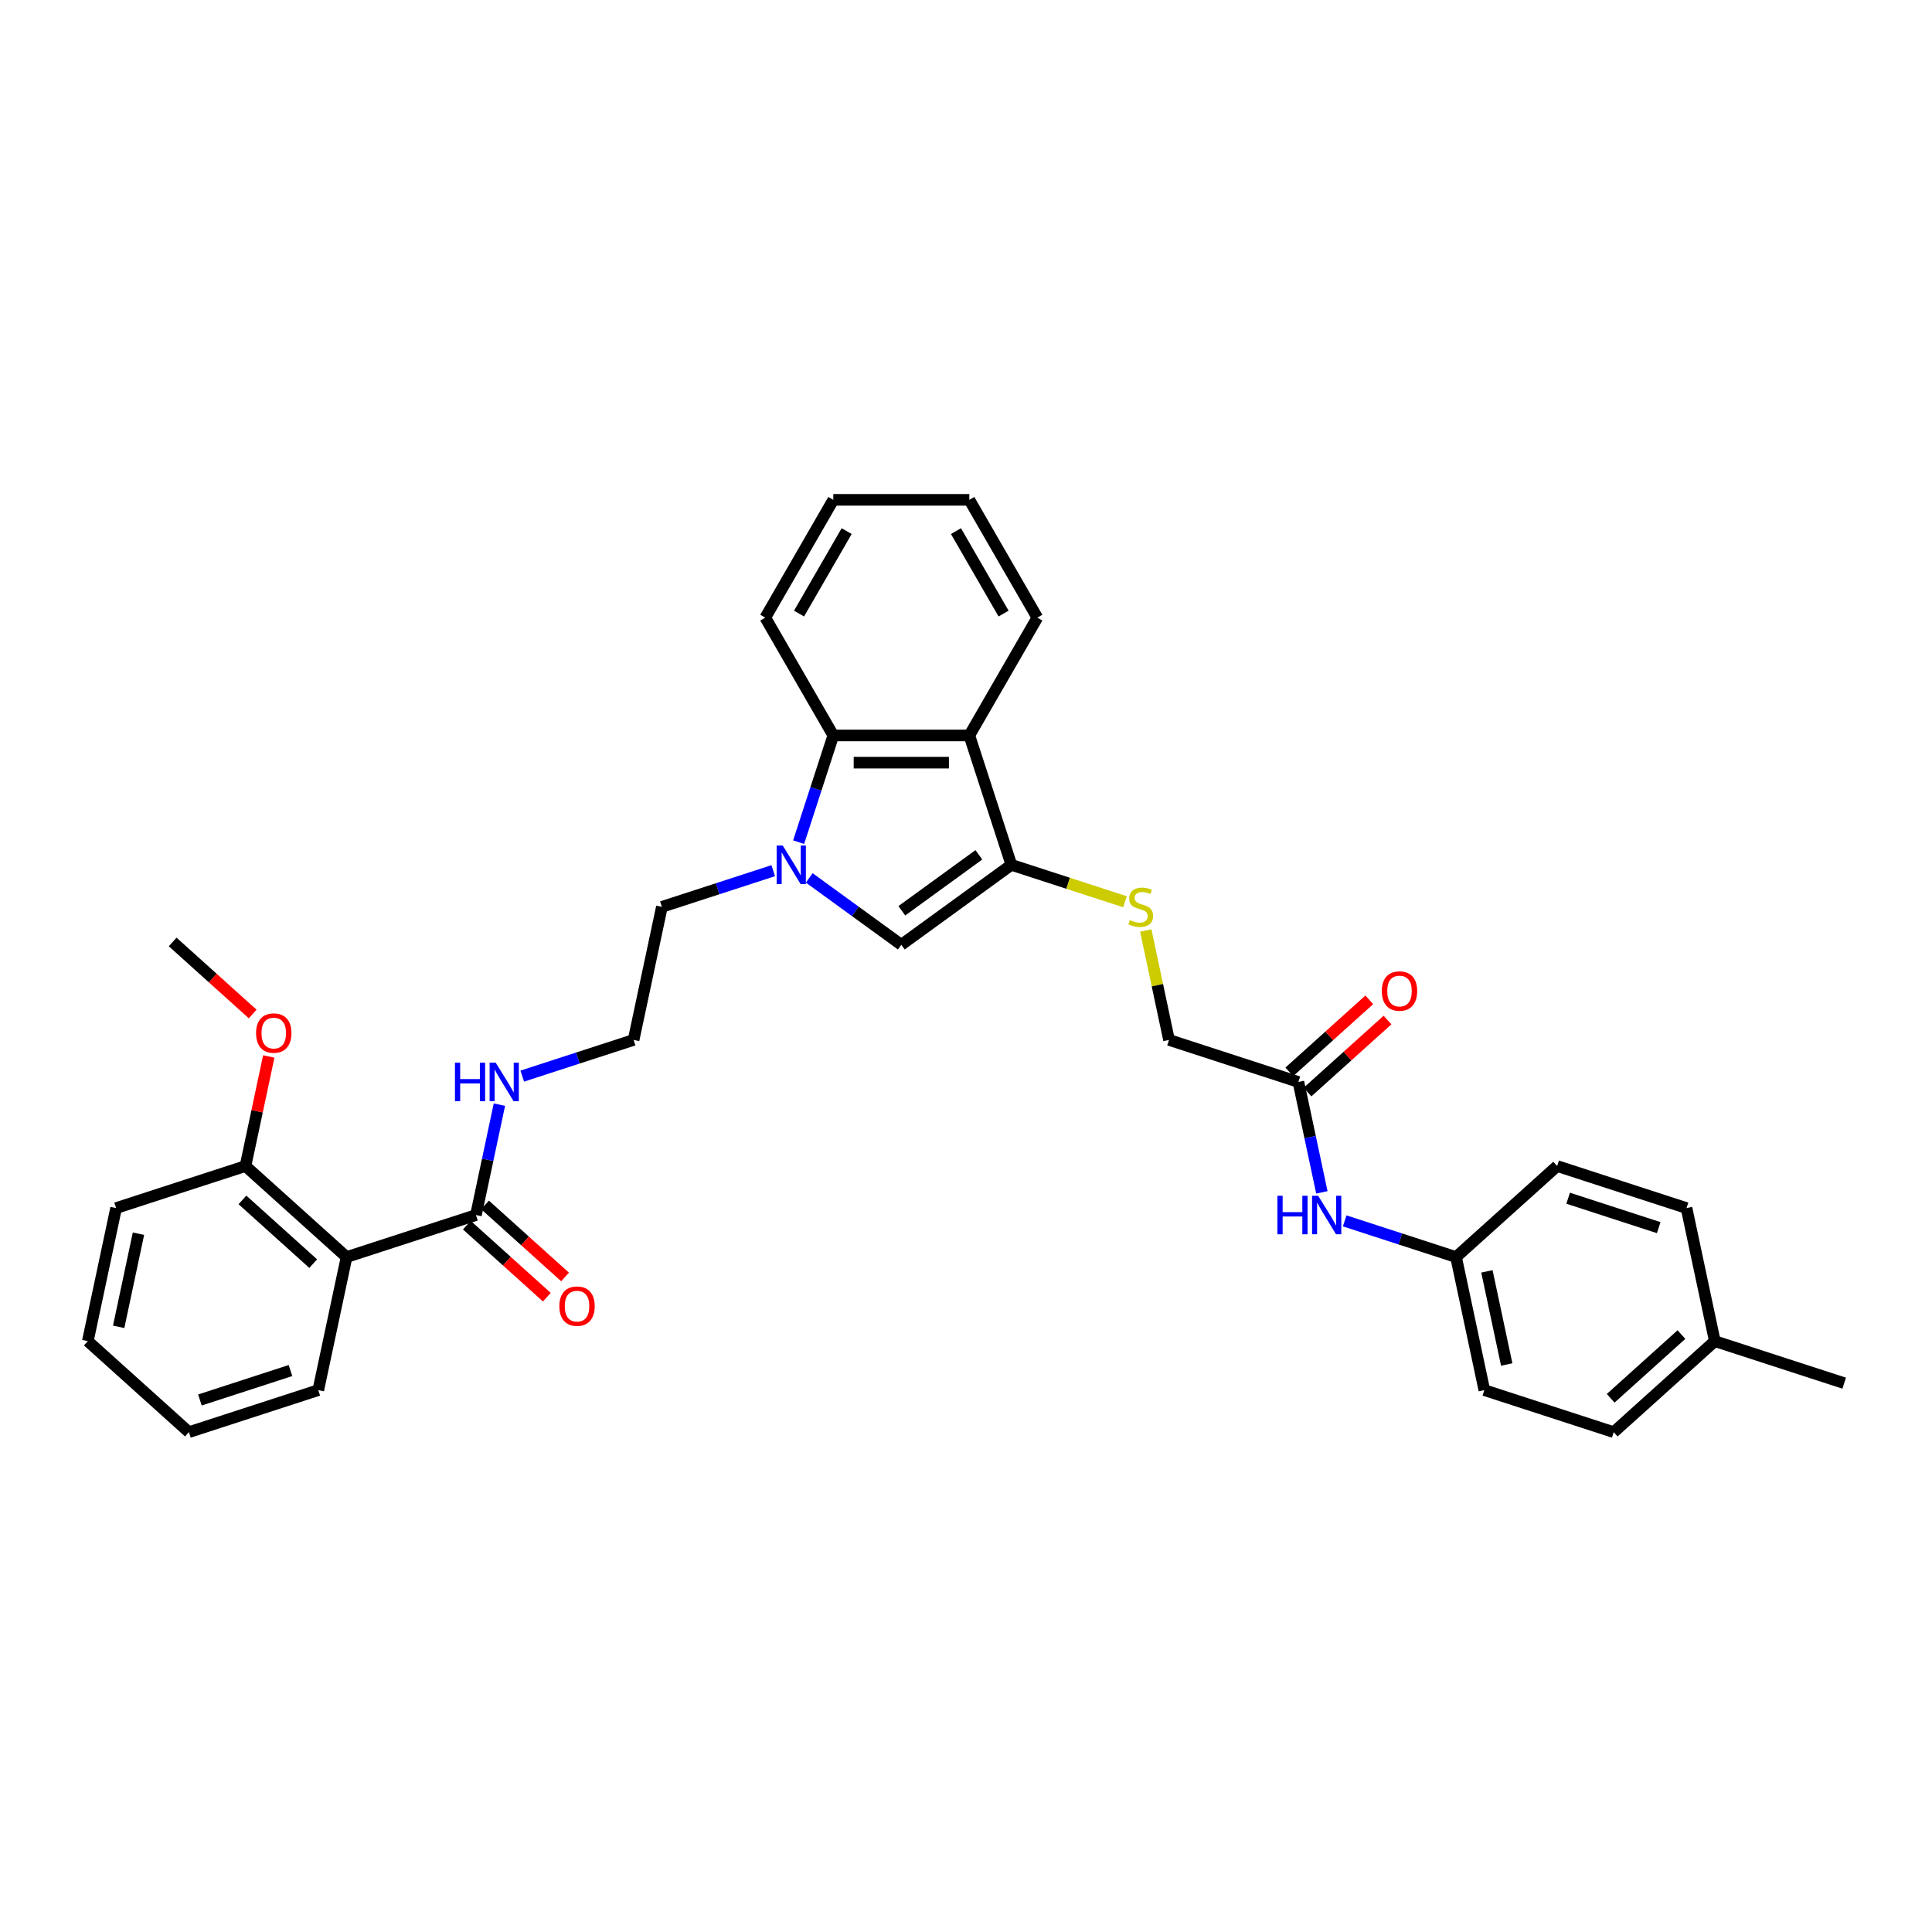<?xml version='1.0' encoding='iso-8859-1'?>
<svg version='1.1' baseProfile='full'
              xmlns='http://www.w3.org/2000/svg'
                      xmlns:rdkit='http://www.rdkit.org/xml'
                      xmlns:xlink='http://www.w3.org/1999/xlink'
                  xml:space='preserve'
width='1000px' height='1000px' viewBox='0 0 1000 1000'>
<!-- END OF HEADER -->
<rect style='opacity:1.0;fill:#FFFFFF;stroke:none' width='1000' height='1000' x='0' y='0'> </rect>
<path class='bond-1' d='M 418.877,454.409 L 442.697,471.715' style='fill:none;fill-rule:evenodd;stroke:#0000FF;stroke-width:6px;stroke-linecap:butt;stroke-linejoin:miter;stroke-opacity:1' />
<path class='bond-1' d='M 442.697,471.715 L 466.518,489.022' style='fill:none;fill-rule:evenodd;stroke:#000000;stroke-width:6px;stroke-linecap:butt;stroke-linejoin:miter;stroke-opacity:1' />
<path class='bond-3' d='M 413.366,435.905 L 422.339,408.288' style='fill:none;fill-rule:evenodd;stroke:#0000FF;stroke-width:6px;stroke-linecap:butt;stroke-linejoin:miter;stroke-opacity:1' />
<path class='bond-3' d='M 422.339,408.288 L 431.313,380.671' style='fill:none;fill-rule:evenodd;stroke:#000000;stroke-width:6px;stroke-linecap:butt;stroke-linejoin:miter;stroke-opacity:1' />
<path class='bond-15' d='M 400.232,450.665 L 371.411,460.029' style='fill:none;fill-rule:evenodd;stroke:#0000FF;stroke-width:6px;stroke-linecap:butt;stroke-linejoin:miter;stroke-opacity:1' />
<path class='bond-15' d='M 371.411,460.029 L 342.59,469.394' style='fill:none;fill-rule:evenodd;stroke:#000000;stroke-width:6px;stroke-linecap:butt;stroke-linejoin:miter;stroke-opacity:1' />
<path class='bond-0' d='M 523.481,447.636 L 466.518,489.022' style='fill:none;fill-rule:evenodd;stroke:#000000;stroke-width:6px;stroke-linecap:butt;stroke-linejoin:miter;stroke-opacity:1' />
<path class='bond-0' d='M 506.659,442.451 L 466.785,471.421' style='fill:none;fill-rule:evenodd;stroke:#000000;stroke-width:6px;stroke-linecap:butt;stroke-linejoin:miter;stroke-opacity:1' />
<path class='bond-6' d='M 523.481,447.636 L 552.887,457.19' style='fill:none;fill-rule:evenodd;stroke:#000000;stroke-width:6px;stroke-linecap:butt;stroke-linejoin:miter;stroke-opacity:1' />
<path class='bond-6' d='M 552.887,457.19 L 582.292,466.744' style='fill:none;fill-rule:evenodd;stroke:#CCCC00;stroke-width:6px;stroke-linecap:butt;stroke-linejoin:miter;stroke-opacity:1' />
<path class='bond-33' d='M 523.481,447.636 L 501.723,380.671' style='fill:none;fill-rule:evenodd;stroke:#000000;stroke-width:6px;stroke-linecap:butt;stroke-linejoin:miter;stroke-opacity:1' />
<path class='bond-2' d='M 501.723,380.671 L 431.313,380.671' style='fill:none;fill-rule:evenodd;stroke:#000000;stroke-width:6px;stroke-linecap:butt;stroke-linejoin:miter;stroke-opacity:1' />
<path class='bond-2' d='M 491.161,394.753 L 441.874,394.753' style='fill:none;fill-rule:evenodd;stroke:#000000;stroke-width:6px;stroke-linecap:butt;stroke-linejoin:miter;stroke-opacity:1' />
<path class='bond-17' d='M 501.723,380.671 L 536.928,319.694' style='fill:none;fill-rule:evenodd;stroke:#000000;stroke-width:6px;stroke-linecap:butt;stroke-linejoin:miter;stroke-opacity:1' />
<path class='bond-25' d='M 431.313,380.671 L 396.107,319.694' style='fill:none;fill-rule:evenodd;stroke:#000000;stroke-width:6px;stroke-linecap:butt;stroke-linejoin:miter;stroke-opacity:1' />
<path class='bond-4' d='M 179.383,650.653 L 246.348,628.895' style='fill:none;fill-rule:evenodd;stroke:#000000;stroke-width:6px;stroke-linecap:butt;stroke-linejoin:miter;stroke-opacity:1' />
<path class='bond-9' d='M 179.383,650.653 L 127.058,603.54' style='fill:none;fill-rule:evenodd;stroke:#000000;stroke-width:6px;stroke-linecap:butt;stroke-linejoin:miter;stroke-opacity:1' />
<path class='bond-9' d='M 162.112,654.051 L 125.484,621.072' style='fill:none;fill-rule:evenodd;stroke:#000000;stroke-width:6px;stroke-linecap:butt;stroke-linejoin:miter;stroke-opacity:1' />
<path class='bond-19' d='M 179.383,650.653 L 164.744,719.525' style='fill:none;fill-rule:evenodd;stroke:#000000;stroke-width:6px;stroke-linecap:butt;stroke-linejoin:miter;stroke-opacity:1' />
<path class='bond-5' d='M 246.348,628.895 L 252.42,600.325' style='fill:none;fill-rule:evenodd;stroke:#000000;stroke-width:6px;stroke-linecap:butt;stroke-linejoin:miter;stroke-opacity:1' />
<path class='bond-5' d='M 252.42,600.325 L 258.493,571.754' style='fill:none;fill-rule:evenodd;stroke:#0000FF;stroke-width:6px;stroke-linecap:butt;stroke-linejoin:miter;stroke-opacity:1' />
<path class='bond-10' d='M 241.636,634.128 L 262.342,652.771' style='fill:none;fill-rule:evenodd;stroke:#000000;stroke-width:6px;stroke-linecap:butt;stroke-linejoin:miter;stroke-opacity:1' />
<path class='bond-10' d='M 262.342,652.771 L 283.048,671.415' style='fill:none;fill-rule:evenodd;stroke:#FF0000;stroke-width:6px;stroke-linecap:butt;stroke-linejoin:miter;stroke-opacity:1' />
<path class='bond-10' d='M 251.059,623.663 L 271.765,642.306' style='fill:none;fill-rule:evenodd;stroke:#000000;stroke-width:6px;stroke-linecap:butt;stroke-linejoin:miter;stroke-opacity:1' />
<path class='bond-10' d='M 271.765,642.306 L 292.47,660.95' style='fill:none;fill-rule:evenodd;stroke:#FF0000;stroke-width:6px;stroke-linecap:butt;stroke-linejoin:miter;stroke-opacity:1' />
<path class='bond-13' d='M 593.047,481.631 L 599.066,509.948' style='fill:none;fill-rule:evenodd;stroke:#CCCC00;stroke-width:6px;stroke-linecap:butt;stroke-linejoin:miter;stroke-opacity:1' />
<path class='bond-13' d='M 599.066,509.948 L 605.085,538.265' style='fill:none;fill-rule:evenodd;stroke:#000000;stroke-width:6px;stroke-linecap:butt;stroke-linejoin:miter;stroke-opacity:1' />
<path class='bond-7' d='M 672.049,560.024 L 605.085,538.265' style='fill:none;fill-rule:evenodd;stroke:#000000;stroke-width:6px;stroke-linecap:butt;stroke-linejoin:miter;stroke-opacity:1' />
<path class='bond-8' d='M 672.049,560.024 L 678.122,588.594' style='fill:none;fill-rule:evenodd;stroke:#000000;stroke-width:6px;stroke-linecap:butt;stroke-linejoin:miter;stroke-opacity:1' />
<path class='bond-8' d='M 678.122,588.594 L 684.195,617.165' style='fill:none;fill-rule:evenodd;stroke:#0000FF;stroke-width:6px;stroke-linecap:butt;stroke-linejoin:miter;stroke-opacity:1' />
<path class='bond-11' d='M 676.76,565.256 L 697.466,546.612' style='fill:none;fill-rule:evenodd;stroke:#000000;stroke-width:6px;stroke-linecap:butt;stroke-linejoin:miter;stroke-opacity:1' />
<path class='bond-11' d='M 697.466,546.612 L 718.172,527.969' style='fill:none;fill-rule:evenodd;stroke:#FF0000;stroke-width:6px;stroke-linecap:butt;stroke-linejoin:miter;stroke-opacity:1' />
<path class='bond-11' d='M 667.338,554.791 L 688.043,536.147' style='fill:none;fill-rule:evenodd;stroke:#000000;stroke-width:6px;stroke-linecap:butt;stroke-linejoin:miter;stroke-opacity:1' />
<path class='bond-11' d='M 688.043,536.147 L 708.749,517.504' style='fill:none;fill-rule:evenodd;stroke:#FF0000;stroke-width:6px;stroke-linecap:butt;stroke-linejoin:miter;stroke-opacity:1' />
<path class='bond-14' d='M 696.01,631.924 L 724.831,641.289' style='fill:none;fill-rule:evenodd;stroke:#0000FF;stroke-width:6px;stroke-linecap:butt;stroke-linejoin:miter;stroke-opacity:1' />
<path class='bond-14' d='M 724.831,641.289 L 753.652,650.653' style='fill:none;fill-rule:evenodd;stroke:#000000;stroke-width:6px;stroke-linecap:butt;stroke-linejoin:miter;stroke-opacity:1' />
<path class='bond-22' d='M 127.058,603.54 L 133.086,575.18' style='fill:none;fill-rule:evenodd;stroke:#000000;stroke-width:6px;stroke-linecap:butt;stroke-linejoin:miter;stroke-opacity:1' />
<path class='bond-22' d='M 133.086,575.18 L 139.114,546.821' style='fill:none;fill-rule:evenodd;stroke:#FF0000;stroke-width:6px;stroke-linecap:butt;stroke-linejoin:miter;stroke-opacity:1' />
<path class='bond-26' d='M 127.058,603.54 L 60.094,625.298' style='fill:none;fill-rule:evenodd;stroke:#000000;stroke-width:6px;stroke-linecap:butt;stroke-linejoin:miter;stroke-opacity:1' />
<path class='bond-12' d='M 270.309,556.994 L 299.13,547.63' style='fill:none;fill-rule:evenodd;stroke:#0000FF;stroke-width:6px;stroke-linecap:butt;stroke-linejoin:miter;stroke-opacity:1' />
<path class='bond-12' d='M 299.13,547.63 L 327.951,538.265' style='fill:none;fill-rule:evenodd;stroke:#000000;stroke-width:6px;stroke-linecap:butt;stroke-linejoin:miter;stroke-opacity:1' />
<path class='bond-20' d='M 753.652,650.653 L 805.978,603.54' style='fill:none;fill-rule:evenodd;stroke:#000000;stroke-width:6px;stroke-linecap:butt;stroke-linejoin:miter;stroke-opacity:1' />
<path class='bond-21' d='M 753.652,650.653 L 768.292,719.525' style='fill:none;fill-rule:evenodd;stroke:#000000;stroke-width:6px;stroke-linecap:butt;stroke-linejoin:miter;stroke-opacity:1' />
<path class='bond-21' d='M 769.623,658.056 L 779.87,706.267' style='fill:none;fill-rule:evenodd;stroke:#000000;stroke-width:6px;stroke-linecap:butt;stroke-linejoin:miter;stroke-opacity:1' />
<path class='bond-18' d='M 342.59,469.394 L 327.951,538.265' style='fill:none;fill-rule:evenodd;stroke:#000000;stroke-width:6px;stroke-linecap:butt;stroke-linejoin:miter;stroke-opacity:1' />
<path class='bond-16' d='M 887.581,694.169 L 835.256,741.283' style='fill:none;fill-rule:evenodd;stroke:#000000;stroke-width:6px;stroke-linecap:butt;stroke-linejoin:miter;stroke-opacity:1' />
<path class='bond-16' d='M 870.31,690.771 L 833.682,723.751' style='fill:none;fill-rule:evenodd;stroke:#000000;stroke-width:6px;stroke-linecap:butt;stroke-linejoin:miter;stroke-opacity:1' />
<path class='bond-27' d='M 887.581,694.169 L 954.545,715.927' style='fill:none;fill-rule:evenodd;stroke:#000000;stroke-width:6px;stroke-linecap:butt;stroke-linejoin:miter;stroke-opacity:1' />
<path class='bond-36' d='M 887.581,694.169 L 872.942,625.298' style='fill:none;fill-rule:evenodd;stroke:#000000;stroke-width:6px;stroke-linecap:butt;stroke-linejoin:miter;stroke-opacity:1' />
<path class='bond-34' d='M 536.928,319.694 L 501.723,258.717' style='fill:none;fill-rule:evenodd;stroke:#000000;stroke-width:6px;stroke-linecap:butt;stroke-linejoin:miter;stroke-opacity:1' />
<path class='bond-34' d='M 519.452,317.588 L 494.808,274.904' style='fill:none;fill-rule:evenodd;stroke:#000000;stroke-width:6px;stroke-linecap:butt;stroke-linejoin:miter;stroke-opacity:1' />
<path class='bond-29' d='M 164.744,719.525 L 97.78,741.283' style='fill:none;fill-rule:evenodd;stroke:#000000;stroke-width:6px;stroke-linecap:butt;stroke-linejoin:miter;stroke-opacity:1' />
<path class='bond-29' d='M 150.348,709.396 L 103.473,724.627' style='fill:none;fill-rule:evenodd;stroke:#000000;stroke-width:6px;stroke-linecap:butt;stroke-linejoin:miter;stroke-opacity:1' />
<path class='bond-24' d='M 805.978,603.54 L 872.942,625.298' style='fill:none;fill-rule:evenodd;stroke:#000000;stroke-width:6px;stroke-linecap:butt;stroke-linejoin:miter;stroke-opacity:1' />
<path class='bond-24' d='M 811.671,620.196 L 858.546,635.427' style='fill:none;fill-rule:evenodd;stroke:#000000;stroke-width:6px;stroke-linecap:butt;stroke-linejoin:miter;stroke-opacity:1' />
<path class='bond-23' d='M 768.292,719.525 L 835.256,741.283' style='fill:none;fill-rule:evenodd;stroke:#000000;stroke-width:6px;stroke-linecap:butt;stroke-linejoin:miter;stroke-opacity:1' />
<path class='bond-28' d='M 130.784,524.841 L 110.078,506.198' style='fill:none;fill-rule:evenodd;stroke:#FF0000;stroke-width:6px;stroke-linecap:butt;stroke-linejoin:miter;stroke-opacity:1' />
<path class='bond-28' d='M 110.078,506.198 L 89.372,487.554' style='fill:none;fill-rule:evenodd;stroke:#000000;stroke-width:6px;stroke-linecap:butt;stroke-linejoin:miter;stroke-opacity:1' />
<path class='bond-31' d='M 396.107,319.694 L 431.313,258.717' style='fill:none;fill-rule:evenodd;stroke:#000000;stroke-width:6px;stroke-linecap:butt;stroke-linejoin:miter;stroke-opacity:1' />
<path class='bond-31' d='M 413.584,317.588 L 438.227,274.904' style='fill:none;fill-rule:evenodd;stroke:#000000;stroke-width:6px;stroke-linecap:butt;stroke-linejoin:miter;stroke-opacity:1' />
<path class='bond-35' d='M 60.094,625.298 L 45.455,694.169' style='fill:none;fill-rule:evenodd;stroke:#000000;stroke-width:6px;stroke-linecap:butt;stroke-linejoin:miter;stroke-opacity:1' />
<path class='bond-35' d='M 71.672,638.556 L 61.425,686.767' style='fill:none;fill-rule:evenodd;stroke:#000000;stroke-width:6px;stroke-linecap:butt;stroke-linejoin:miter;stroke-opacity:1' />
<path class='bond-32' d='M 97.78,741.283 L 45.455,694.169' style='fill:none;fill-rule:evenodd;stroke:#000000;stroke-width:6px;stroke-linecap:butt;stroke-linejoin:miter;stroke-opacity:1' />
<path class='bond-30' d='M 501.723,258.717 L 431.313,258.717' style='fill:none;fill-rule:evenodd;stroke:#000000;stroke-width:6px;stroke-linecap:butt;stroke-linejoin:miter;stroke-opacity:1' />
<path  class='atom-0' d='M 405.147 437.665
L 411.681 448.227
Q 412.329 449.269, 413.371 451.156
Q 414.413 453.043, 414.469 453.156
L 414.469 437.665
L 417.117 437.665
L 417.117 457.606
L 414.385 457.606
L 407.372 446.058
Q 406.555 444.707, 405.682 443.158
Q 404.837 441.608, 404.584 441.13
L 404.584 457.606
L 401.992 457.606
L 401.992 437.665
L 405.147 437.665
' fill='#0000FF'/>
<path  class='atom-7' d='M 584.813 476.238
Q 585.038 476.322, 585.967 476.716
Q 586.897 477.111, 587.911 477.364
Q 588.953 477.589, 589.967 477.589
Q 591.854 477.589, 592.952 476.688
Q 594.05 475.759, 594.05 474.153
Q 594.05 473.055, 593.487 472.379
Q 592.952 471.703, 592.107 471.337
Q 591.262 470.971, 589.854 470.548
Q 588.08 470.013, 587.009 469.506
Q 585.967 468.999, 585.207 467.929
Q 584.475 466.859, 584.475 465.056
Q 584.475 462.55, 586.164 461.001
Q 587.882 459.452, 591.262 459.452
Q 593.572 459.452, 596.191 460.55
L 595.543 462.719
Q 593.149 461.733, 591.347 461.733
Q 589.403 461.733, 588.333 462.55
Q 587.263 463.338, 587.291 464.718
Q 587.291 465.789, 587.826 466.436
Q 588.389 467.084, 589.178 467.45
Q 589.995 467.816, 591.347 468.239
Q 593.149 468.802, 594.219 469.365
Q 595.29 469.929, 596.05 471.083
Q 596.839 472.21, 596.839 474.153
Q 596.839 476.913, 594.98 478.406
Q 593.149 479.871, 590.079 479.871
Q 588.305 479.871, 586.953 479.476
Q 585.629 479.11, 584.052 478.463
L 584.813 476.238
' fill='#CCCC00'/>
<path  class='atom-9' d='M 661.185 618.925
L 663.889 618.925
L 663.889 627.403
L 674.085 627.403
L 674.085 618.925
L 676.788 618.925
L 676.788 638.865
L 674.085 638.865
L 674.085 629.656
L 663.889 629.656
L 663.889 638.865
L 661.185 638.865
L 661.185 618.925
' fill='#0000FF'/>
<path  class='atom-9' d='M 682.28 618.925
L 688.814 629.487
Q 689.462 630.529, 690.504 632.416
Q 691.546 634.303, 691.603 634.416
L 691.603 618.925
L 694.25 618.925
L 694.25 638.865
L 691.518 638.865
L 684.505 627.318
Q 683.689 625.966, 682.816 624.417
Q 681.971 622.868, 681.717 622.389
L 681.717 638.865
L 679.126 638.865
L 679.126 618.925
L 682.28 618.925
' fill='#0000FF'/>
<path  class='atom-11' d='M 289.519 676.065
Q 289.519 671.278, 291.885 668.602
Q 294.251 665.926, 298.673 665.926
Q 303.095 665.926, 305.46 668.602
Q 307.826 671.278, 307.826 676.065
Q 307.826 680.91, 305.432 683.67
Q 303.038 686.402, 298.673 686.402
Q 294.279 686.402, 291.885 683.67
Q 289.519 680.938, 289.519 676.065
M 298.673 684.149
Q 301.714 684.149, 303.348 682.121
Q 305.01 680.065, 305.01 676.065
Q 305.01 672.151, 303.348 670.179
Q 301.714 668.18, 298.673 668.18
Q 295.631 668.18, 293.969 670.151
Q 292.336 672.122, 292.336 676.065
Q 292.336 680.093, 293.969 682.121
Q 295.631 684.149, 298.673 684.149
' fill='#FF0000'/>
<path  class='atom-12' d='M 715.221 512.966
Q 715.221 508.178, 717.587 505.503
Q 719.952 502.827, 724.374 502.827
Q 728.796 502.827, 731.162 505.503
Q 733.527 508.178, 733.527 512.966
Q 733.527 517.81, 731.134 520.57
Q 728.74 523.302, 724.374 523.302
Q 719.981 523.302, 717.587 520.57
Q 715.221 517.838, 715.221 512.966
M 724.374 521.049
Q 727.416 521.049, 729.049 519.021
Q 730.711 516.965, 730.711 512.966
Q 730.711 509.051, 729.049 507.08
Q 727.416 505.08, 724.374 505.08
Q 721.332 505.08, 719.671 507.052
Q 718.037 509.023, 718.037 512.966
Q 718.037 516.994, 719.671 519.021
Q 721.332 521.049, 724.374 521.049
' fill='#FF0000'/>
<path  class='atom-13' d='M 235.484 550.053
L 238.188 550.053
L 238.188 558.531
L 248.383 558.531
L 248.383 550.053
L 251.087 550.053
L 251.087 569.994
L 248.383 569.994
L 248.383 560.784
L 238.188 560.784
L 238.188 569.994
L 235.484 569.994
L 235.484 550.053
' fill='#0000FF'/>
<path  class='atom-13' d='M 256.579 550.053
L 263.113 560.615
Q 263.761 561.657, 264.803 563.544
Q 265.845 565.431, 265.901 565.544
L 265.901 550.053
L 268.549 550.053
L 268.549 569.994
L 265.817 569.994
L 258.804 558.446
Q 257.987 557.094, 257.114 555.545
Q 256.269 553.996, 256.016 553.518
L 256.016 569.994
L 253.425 569.994
L 253.425 550.053
L 256.579 550.053
' fill='#0000FF'/>
<path  class='atom-23' d='M 132.544 534.724
Q 132.544 529.936, 134.91 527.261
Q 137.275 524.585, 141.697 524.585
Q 146.119 524.585, 148.485 527.261
Q 150.851 529.936, 150.851 534.724
Q 150.851 539.568, 148.457 542.328
Q 146.063 545.06, 141.697 545.06
Q 137.304 545.06, 134.91 542.328
Q 132.544 539.596, 132.544 534.724
M 141.697 542.807
Q 144.739 542.807, 146.372 540.779
Q 148.034 538.723, 148.034 534.724
Q 148.034 530.809, 146.372 528.838
Q 144.739 526.838, 141.697 526.838
Q 138.655 526.838, 136.994 528.81
Q 135.36 530.781, 135.36 534.724
Q 135.36 538.752, 136.994 540.779
Q 138.655 542.807, 141.697 542.807
' fill='#FF0000'/>
</svg>
